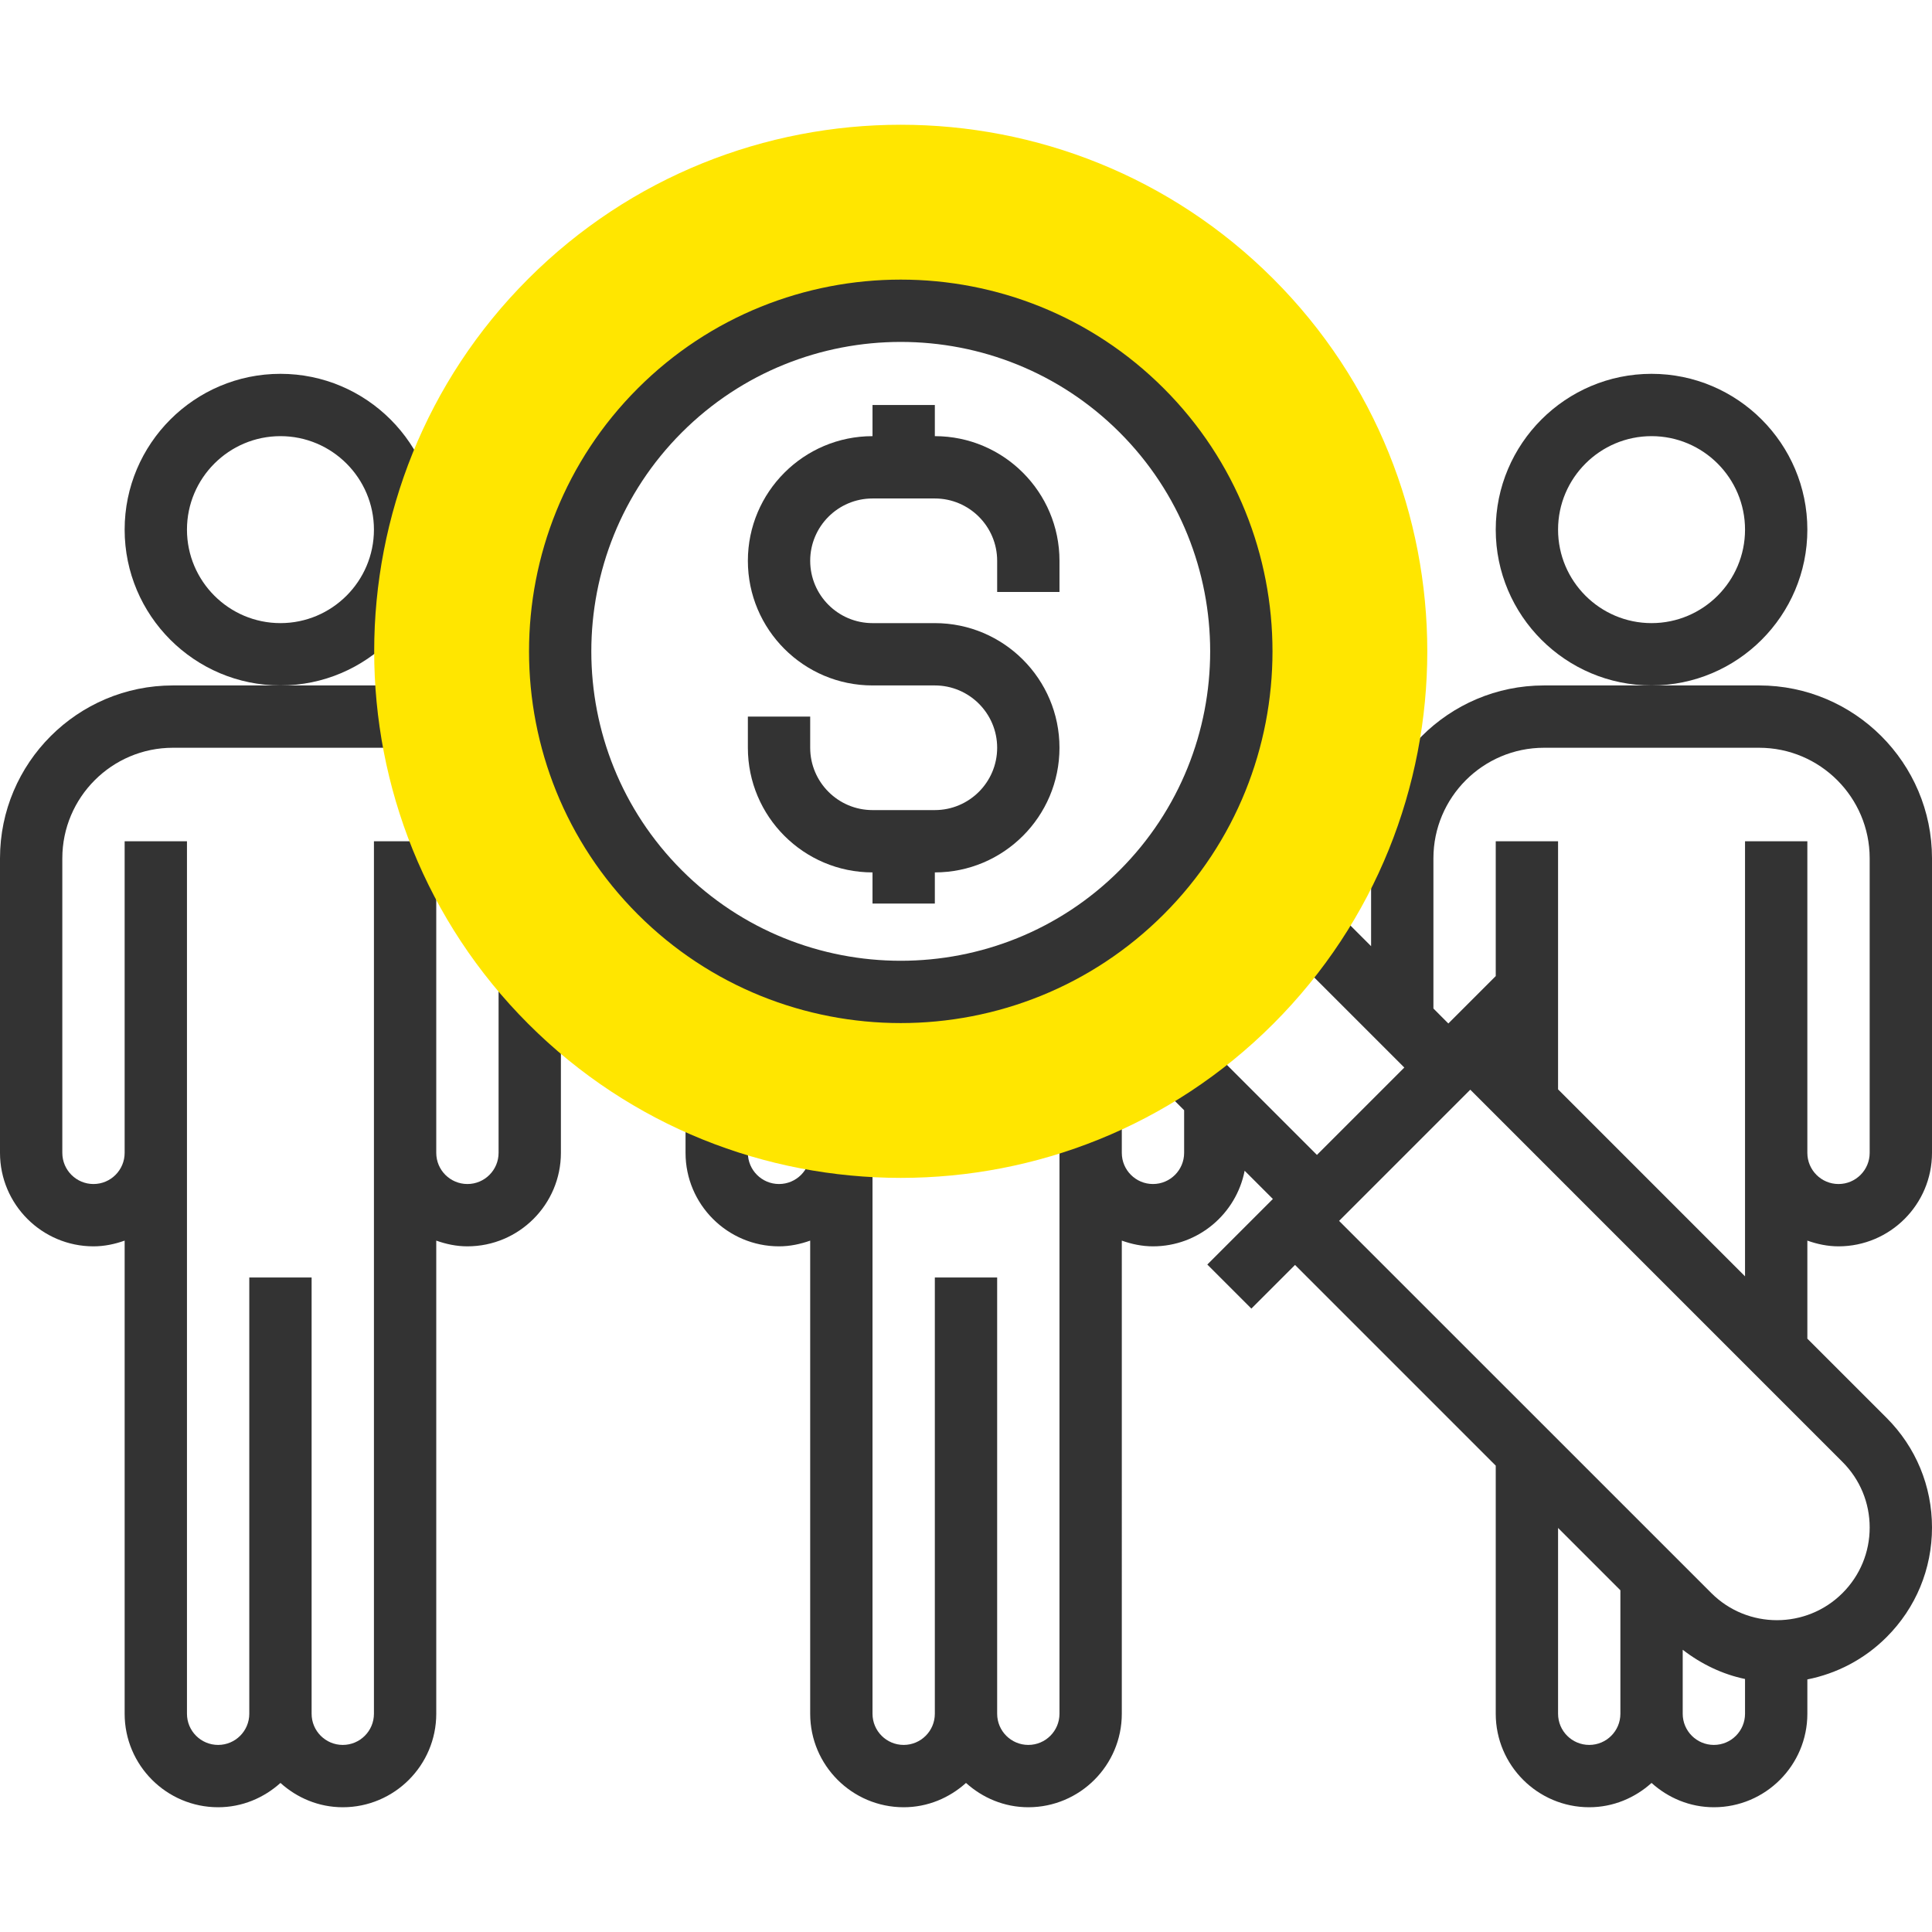 <?xml version="1.0" encoding="UTF-8"?> <svg xmlns="http://www.w3.org/2000/svg" xmlns:xlink="http://www.w3.org/1999/xlink" id="Layer_1" x="0px" y="0px" viewBox="0 0 496 496" style="enable-background:new 0 0 496 496;" xml:space="preserve" width="512px" height="512px" class=""><g><g> <path style="fill:#333333;" d="M112,135.972c0-22.056-17.944-40-40-40s-40,17.944-40,40s17.944,40,40,40S112,158.028,112,135.972z M72,159.972c-13.232,0-24-10.768-24-24s10.768-24,24-24s24,10.768,24,24S85.232,159.972,72,159.972z" data-original="#333333" class=""></path> <path style="fill:#333333;" d="M128,295.972c0,4.416-3.584,8-8,8s-8-3.584-8-8v-8v-72H96v72v8v144c0,4.416-3.584,8-8,8 s-8-3.584-8-8v-112H64v112c0,4.416-3.584,8-8,8s-8-3.584-8-8v-144v-8v-72H32v72v8c0,4.416-3.584,8-8,8s-8-3.584-8-8v-75.616 c0-15.648,12.736-28.384,28.384-28.384h55.232v-16H72H44.384C19.904,175.972,0,195.876,0,220.356v75.616c0,13.232,10.768,24,24,24 c2.816,0,5.488-0.576,8-1.472v121.472c0,13.232,10.768,24,24,24c6.168,0,11.744-2.408,16-6.24c4.256,3.84,9.832,6.24,16,6.24 c13.232,0,24-10.768,24-24V318.5c2.512,0.896,5.184,1.472,8,1.472c13.232,0,24-10.768,24-24v-45.248h-16V295.972z" data-original="#333333" class=""></path> <path style="fill:#333333;" d="M464,135.972c0-22.056-17.944-40-40-40s-40,17.944-40,40s17.944,40,40,40S464,158.028,464,135.972z M424,159.972c-13.232,0-24-10.768-24-24s10.768-24,24-24s24,10.768,24,24S437.232,159.972,424,159.972z" data-original="#333333" class=""></path> <path style="fill:#333333;" d="M472,319.972c13.232,0,24-10.768,24-24v-75.616c0-24.48-19.904-44.384-44.384-44.384H424h-27.616 c-24.48,0-44.384,19.904-44.384,44.384v22.56l-8.248-8.248L332.44,245.98l28.088,28.088L338.096,296.5l-28.088-28.088 l-11.312,11.312l5.304,5.304v10.944c0,4.416-3.584,8-8,8s-8-3.584-8-8v-8h-16v8v144c0,4.416-3.584,8-8,8s-8-3.584-8-8v-112h-16v112 c0,4.416-3.584,8-8,8s-8-3.584-8-8v-152h-16v8c0,4.416-3.584,8-8,8s-8-3.584-8-8v-8h-16v8c0,13.232,10.768,24,24,24 c2.816,0,5.488-0.576,8-1.472v121.472c0,13.232,10.768,24,24,24c6.168,0,11.744-2.408,16-6.24c4.256,3.84,9.832,6.24,16,6.24 c13.232,0,24-10.768,24-24V318.5c2.512,0.896,5.184,1.472,8,1.472c11.664,0,21.384-8.368,23.536-19.408l7.248,7.248l-16.832,16.832 l11.312,11.312l11.208-11.208L384,376.276v63.696c0,13.232,10.768,24,24,24c6.168,0,11.744-2.408,16-6.24 c4.256,3.84,9.832,6.24,16,6.24c13.232,0,24-10.768,24-24v-8.816c7.456-1.48,14.568-5.088,20.336-10.856 c7.52-7.504,11.664-17.504,11.664-28.144s-4.144-20.632-11.664-28.152L464,343.676V318.5 C466.512,319.396,469.184,319.972,472,319.972z M408,447.972c-4.416,0-8-3.584-8-8v-47.704l16,16v31.704 C416,444.388,412.416,447.972,408,447.972z M440,447.972c-4.416,0-8-3.584-8-8V423.54c4.84,3.736,10.272,6.312,16,7.504v8.928 C448,444.388,444.416,447.972,440,447.972z M480,392.156c0,6.36-2.48,12.336-6.976,16.832c-9.28,9.28-24.392,9.28-33.672,0 l-95.568-95.552l33.68-33.68l95.56,95.568C477.52,379.82,480,385.804,480,392.156z M400,279.668v-63.696h-16v34.616l-12.168,12.168 l-3.832-3.84v-38.56c0-15.648,12.736-28.384,28.384-28.384h55.232c15.648,0,28.384,12.736,28.384,28.384v75.616 c0,4.416-3.584,8-8,8s-8-3.584-8-8v-80h-16v80v31.704L400,279.668z" data-original="#333333" class=""></path> </g><path style="fill:#FFE600" d="M326.88,71.58c-52.736-52.736-138.528-52.736-191.264,0s-52.736,138.536,0,191.272 c26.368,26.368,60.992,39.544,95.632,39.544c34.632,0,69.264-13.176,95.632-39.544C379.608,210.124,379.608,124.316,326.88,71.58z M293.104,229.076c-34.168,34.16-89.552,34.16-123.72,0s-34.168-89.552,0-123.72c34.16-34.168,89.552-34.168,123.72,0 S327.272,194.916,293.104,229.076z" data-original="#F9BA48" class="active-path" data-old_color="#F9BA48"></path><g> <path style="fill:#333333;" d="M298.768,234.732c37.224-37.224,37.224-97.8,0-135.024c-37.232-37.232-97.8-37.232-135.032,0 c-37.224,37.224-37.224,97.8,0,135.024c18.616,18.616,43.064,27.92,67.512,27.92S280.152,253.348,298.768,234.732z M175.048,111.02 c15.496-15.496,35.848-23.24,56.2-23.24s40.712,7.752,56.2,23.24c30.984,30.992,30.984,81.408,0,112.4 c-30.984,30.984-81.424,30.984-112.408,0C144.064,192.428,144.064,142.012,175.048,111.02z" data-original="#333333" class=""></path> <path style="fill:#333333;" d="M240,231.972v-8c17.648,0,32-14.352,32-32s-14.352-32-32-32h-16c-8.824,0-16-7.176-16-16 s7.176-16,16-16h16c8.824,0,16,7.176,16,16v8h16v-8c0-17.648-14.352-32-32-32v-8h-16v8c-17.648,0-32,14.352-32,32s14.352,32,32,32 h16c8.824,0,16,7.176,16,16s-7.176,16-16,16h-16c-8.824,0-16-7.176-16-16v-8h-16v8c0,17.648,14.352,32,32,32v8H240z" data-original="#333333" class=""></path> </g></g> </svg> 